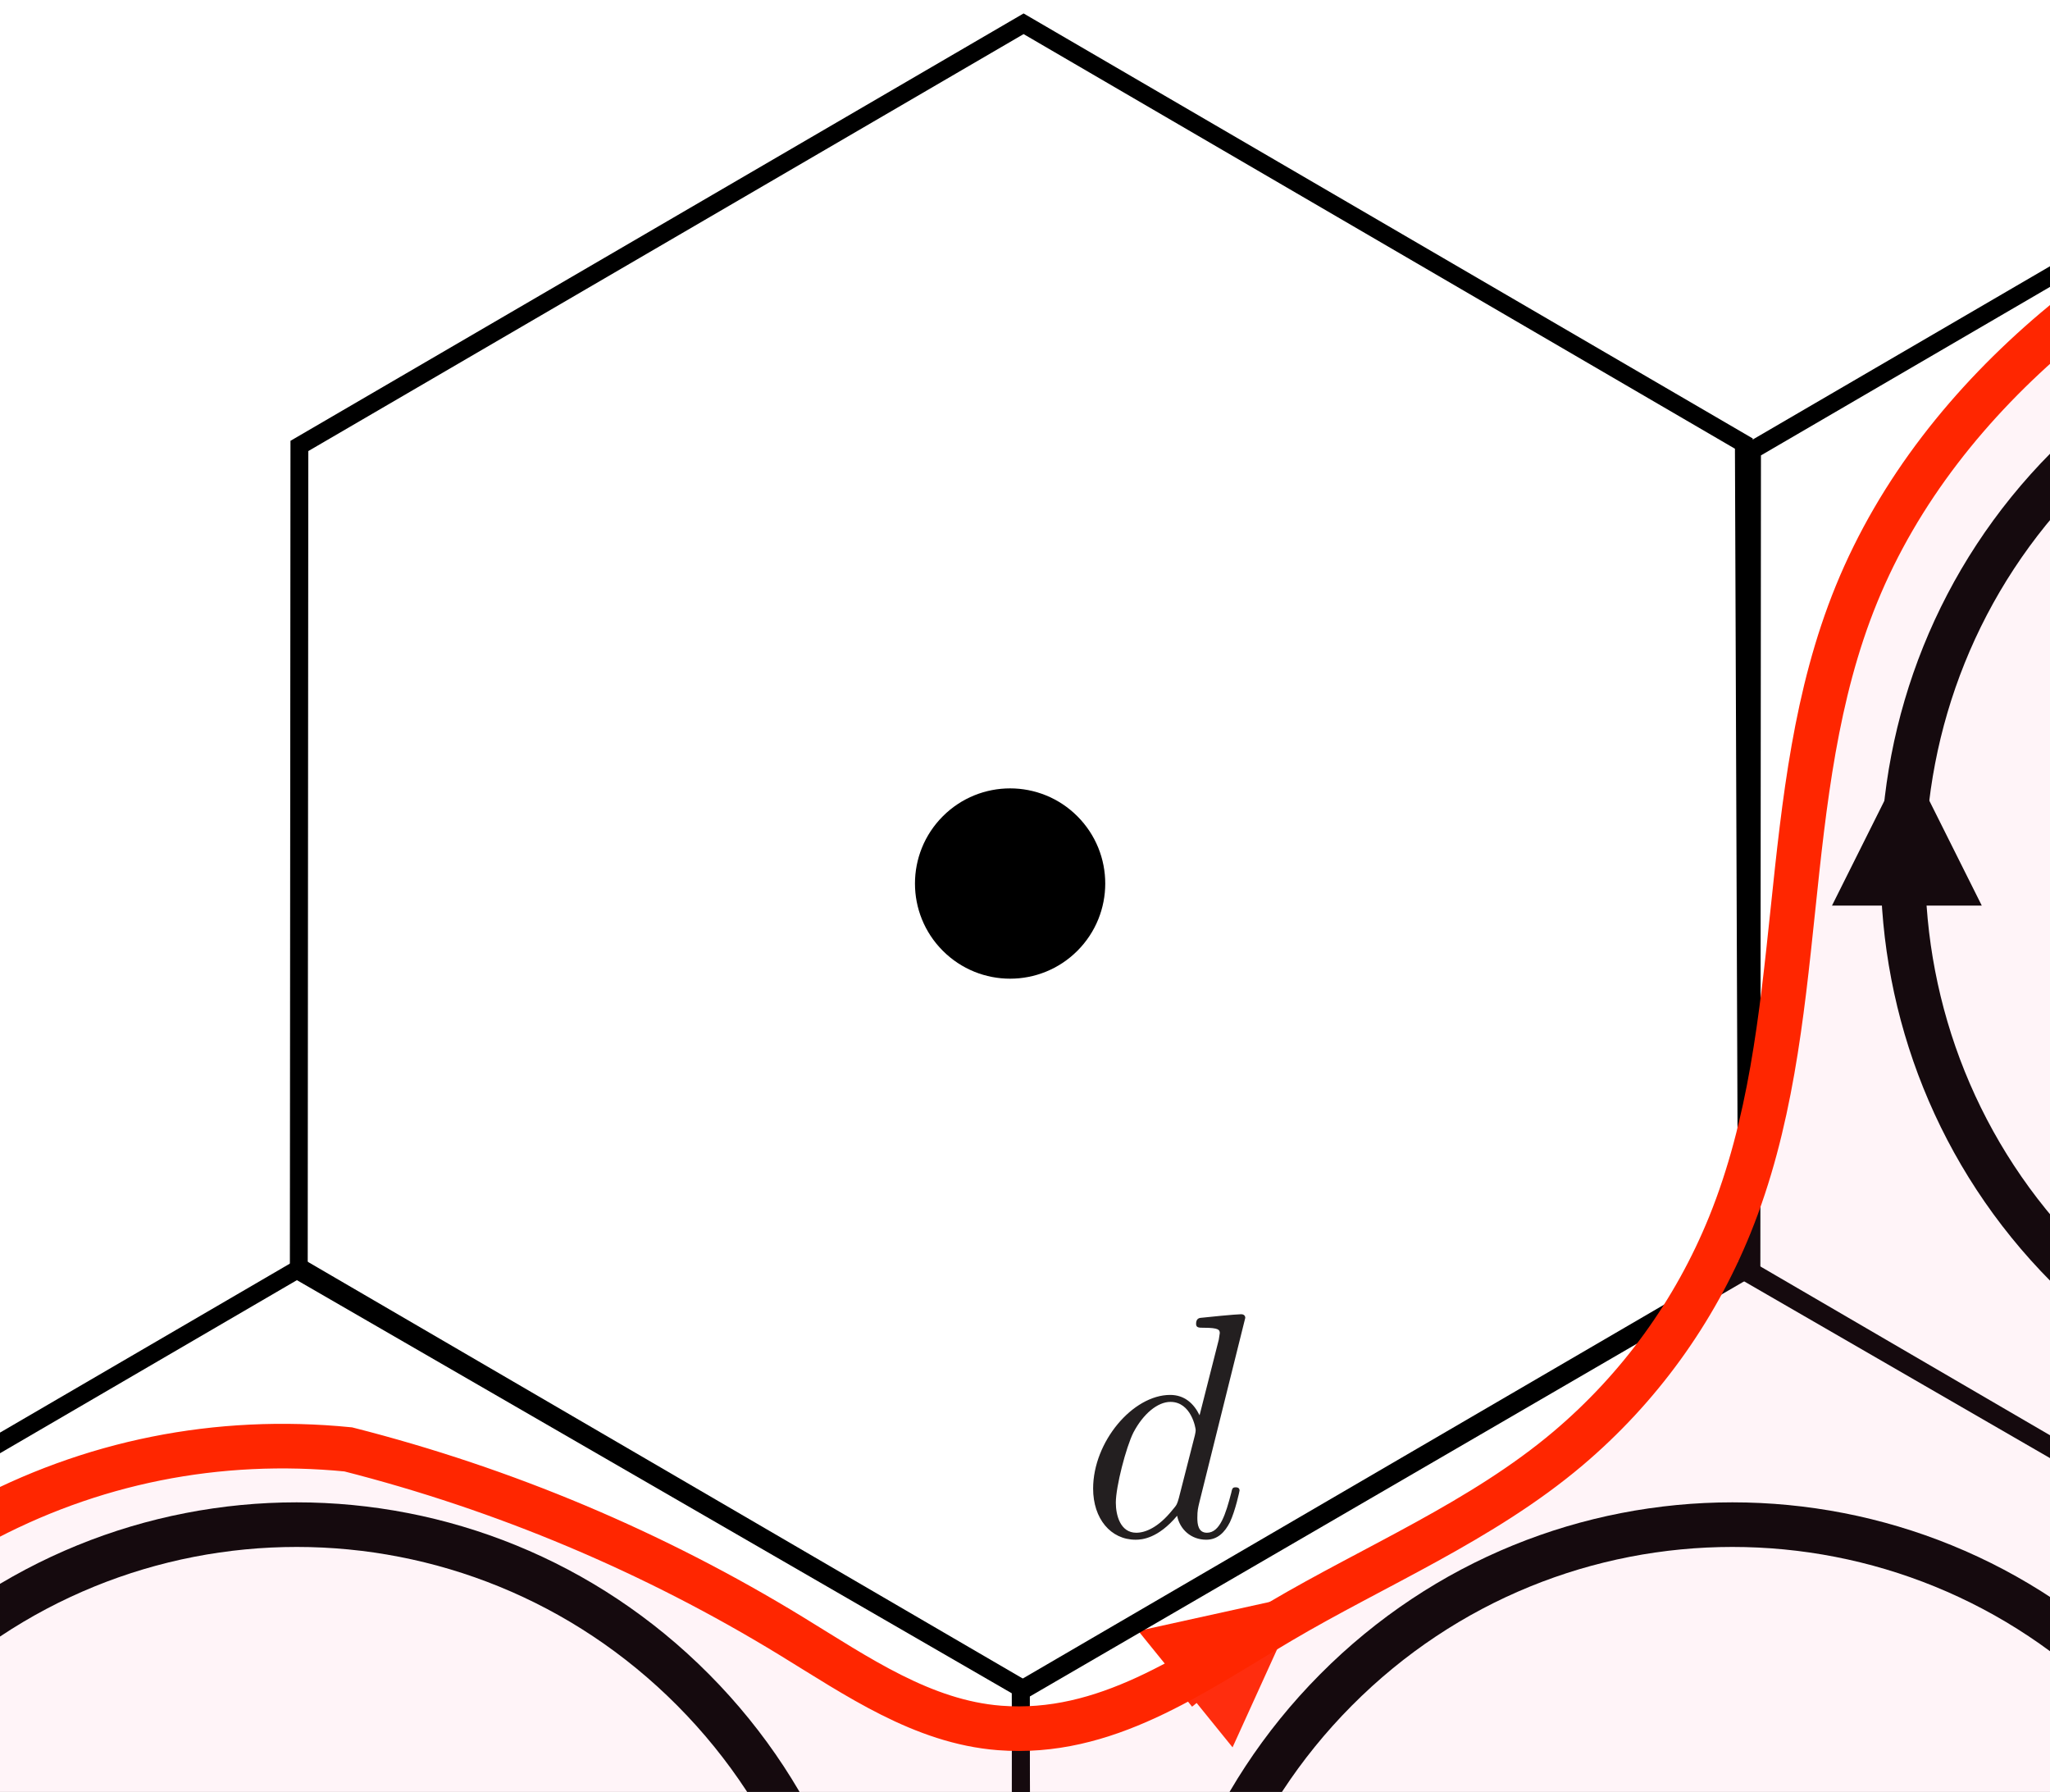 <?xml version="1.0" encoding="UTF-8"?>
<svg xmlns="http://www.w3.org/2000/svg" xmlns:xlink="http://www.w3.org/1999/xlink" width="229.887pt" height="200.916pt" viewBox="0 0 229.887 200.916">
<rect x="0" y="0" width="229.887" height="200.916" fill="#333333" stroke="none"/>
<defs>
<g>
<g id="glyph-0-0">
<path d="M 18.5 -24.484 C 18.5 -24.531 18.5 -24.891 18.031 -24.891 C 17.5 -24.891 14.094 -24.562 13.484 -24.484 C 13.203 -24.453 12.984 -24.281 12.984 -23.812 C 12.984 -23.375 13.297 -23.375 13.844 -23.375 C 15.562 -23.375 15.641 -23.125 15.641 -22.766 L 15.531 -22.047 L 13.375 -13.562 C 12.734 -14.875 11.688 -15.844 10.078 -15.844 C 5.875 -15.844 1.438 -10.578 1.438 -5.344 C 1.438 -1.969 3.406 0.391 6.203 0.391 C 6.922 0.391 8.719 0.25 10.859 -2.297 C 11.156 -0.781 12.406 0.391 14.125 0.391 C 15.391 0.391 16.203 -0.438 16.781 -1.578 C 17.391 -2.875 17.859 -5.062 17.859 -5.125 C 17.859 -5.484 17.531 -5.484 17.422 -5.484 C 17.062 -5.484 17.031 -5.344 16.922 -4.844 C 16.312 -2.516 15.672 -0.391 14.203 -0.391 C 13.234 -0.391 13.125 -1.328 13.125 -2.047 C 13.125 -2.906 13.203 -3.156 13.344 -3.766 Z M 11.047 -4.266 C 10.859 -3.625 10.859 -3.547 10.328 -2.938 C 8.75 -0.969 7.281 -0.391 6.281 -0.391 C 4.484 -0.391 3.984 -2.359 3.984 -3.766 C 3.984 -5.562 5.125 -9.969 5.953 -11.625 C 7.062 -13.734 8.672 -15.062 10.109 -15.062 C 12.438 -15.062 12.938 -12.125 12.938 -11.906 C 12.938 -11.688 12.875 -11.469 12.844 -11.297 Z M 11.047 -4.266 "/>
</g>
</g>
<clipPath id="clip-0">
<path clip-rule="nonzero" d="M 0 0 L 229.887 0 L 229.887 200.914 L 0 200.914 Z M 0 0 "/>
</clipPath>
<clipPath id="clip-1">
<path clip-rule="nonzero" d="M 125 170 L 153 170 L 153 198 L 125 198 Z M 125 170 "/>
</clipPath>
<clipPath id="clip-2">
<path clip-rule="nonzero" d="M 125.73 183.125 L 140.852 170.879 L 152.684 185.492 L 137.562 197.734 Z M 125.73 183.125 "/>
</clipPath>
<clipPath id="clip-3">
<path clip-rule="nonzero" d="M 127 178 L 146 178 L 146 196 L 127 196 Z M 127 178 "/>
</clipPath>
<clipPath id="clip-4">
<path clip-rule="nonzero" d="M 125.73 183.125 L 140.852 170.879 L 152.684 185.492 L 137.562 197.734 Z M 125.73 183.125 "/>
</clipPath>
<clipPath id="clip-5">
<path clip-rule="nonzero" d="M 211 97 L 216 97 L 216 102.715 L 211 102.715 Z M 211 97 "/>
</clipPath>
<clipPath id="clip-6">
<path clip-rule="nonzero" d="M 101.605 87.395 L 124.941 87.395 L 124.941 110.73 L 101.605 110.73 Z M 101.605 87.395 "/>
</clipPath>
<clipPath id="clip-7">
<path clip-rule="nonzero" d="M 31.508 0.508 L 197.91 0.508 L 197.91 191.617 L 31.508 191.617 Z M 31.508 0.508 "/>
</clipPath>
<clipPath id="clip-8">
<path clip-rule="nonzero" d="M 127.895 167.445 L 229.887 167.445 L 229.887 200.914 L 127.895 200.914 Z M 127.895 167.445 "/>
</clipPath>
<clipPath id="clip-9">
<path clip-rule="nonzero" d="M 112.406 139.992 L 229.887 139.992 L 229.887 200.914 L 112.406 200.914 Z M 112.406 139.992 "/>
</clipPath>
<clipPath id="clip-10">
<path clip-rule="nonzero" d="M 0 167.445 L 99.652 167.445 L 99.652 200.914 L 0 200.914 Z M 0 167.445 "/>
</clipPath>
<clipPath id="clip-11">
<path clip-rule="nonzero" d="M 0 139.992 L 116.809 139.992 L 116.809 200.914 L 0 200.914 Z M 0 139.992 "/>
</clipPath>
<clipPath id="clip-12">
<path clip-rule="nonzero" d="M 209.895 30.445 L 229.887 30.445 L 229.887 164.012 L 209.895 164.012 Z M 209.895 30.445 "/>
</clipPath>
<clipPath id="clip-13">
<path clip-rule="nonzero" d="M 194.406 0.992 L 229.887 0.992 L 229.887 192.102 L 194.406 192.102 Z M 194.406 0.992 "/>
</clipPath>
<clipPath id="clip-14">
<path clip-rule="nonzero" d="M 0 18 L 229.887 18 L 229.887 200.914 L 0 200.914 Z M 0 18 "/>
</clipPath>
<clipPath id="clip-15">
<path clip-rule="nonzero" d="M 0 14.945 L 229.887 14.945 L 229.887 200.914 L 0 200.914 Z M 0 14.945 "/>
</clipPath>
</defs>
<g clip-path="url(#clip-0)">
<rect x="-22.989" y="-20.092" width="275.864" height="241.099" fill="rgb(100%, 100%, 100%)" fill-opacity="1"/>
</g>
<g clip-path="url(#clip-1)">
<g clip-path="url(#clip-2)">
<path fill="none" stroke-width="4" stroke-linecap="butt" stroke-linejoin="miter" stroke="rgb(100%, 14.902%, 0%)" stroke-opacity="1" stroke-miterlimit="4" d="M -0.002 -0.001 L 0.657 -0.001 L 2.656 0 " transform="matrix(0.777, -0.629, 0.629, 0.777, 132.424, 189.8)"/>
</g>
</g>
<g clip-path="url(#clip-3)">
<g clip-path="url(#clip-4)">
<path fill-rule="nonzero" fill="rgb(100%, 14.902%, 0%)" fill-opacity="1" d="M 138.219 195.914 L 145.988 178.816 L 127.648 182.859 Z M 138.219 195.914 "/>
</g>
</g>
<g clip-path="url(#clip-5)">
<path fill="none" stroke-width="4" stroke-linecap="butt" stroke-linejoin="miter" stroke="rgb(0%, 0%, 0%)" stroke-opacity="1" stroke-miterlimit="4" d="M 0.001 -0.001 L 2.177 -0.001 " transform="matrix(0, -1, 1, 0, 213.837, 101.716)"/>
</g>
<path fill-rule="nonzero" fill="rgb(0%, 0%, 0%)" fill-opacity="1" d="M 222.238 101.539 L 213.836 84.738 L 205.438 101.539 Z M 222.238 101.539 "/>
<path fill-rule="nonzero" fill="rgb(0%, 0%, 0%)" fill-opacity="1" d="M 119.402 92.934 C 122.789 96.32 122.789 101.809 119.402 105.191 C 116.02 108.578 110.531 108.578 107.145 105.191 C 103.758 101.809 103.758 96.32 107.145 92.934 C 110.531 89.547 116.02 89.547 119.402 92.934 Z M 119.402 92.934 "/>
<g clip-path="url(#clip-6)">
<path fill="none" stroke-width="4" stroke-linecap="butt" stroke-linejoin="miter" stroke="rgb(0%, 0%, 0%)" stroke-opacity="1" stroke-miterlimit="4" d="M 14.797 2.539 C 18.184 5.926 18.184 11.414 14.797 14.797 C 11.415 18.183 5.922 18.183 2.54 14.797 C -0.847 11.414 -0.847 5.926 2.54 2.539 C 5.922 -0.848 11.415 -0.848 14.797 2.539 Z M 14.797 2.539 " transform="matrix(1, 0, 0, 1, 104.605, 90.395)"/>
</g>
<g clip-path="url(#clip-7)">
<path fill="none" stroke-width="2" stroke-linecap="butt" stroke-linejoin="miter" stroke="rgb(0%, 0%, 0%)" stroke-opacity="1" stroke-miterlimit="4" d="M 162.398 139.659 L 81.277 186.795 L -0.001 139.834 L 0.066 47.334 L 81.277 -0.001 L 162.046 47.069 Z M 162.398 139.659 " transform="matrix(1, 0, 0, 1, 33.508, 2.666)"/>
</g>
<g clip-path="url(#clip-8)">
<path fill="none" stroke-width="5" stroke-linecap="butt" stroke-linejoin="miter" stroke="rgb(0%, 0%, 0%)" stroke-opacity="1" stroke-miterlimit="4" d="M 107.339 18.537 C 131.894 43.248 131.894 83.318 107.339 108.033 C 82.784 132.748 42.972 132.748 18.417 108.033 C -6.138 83.318 -6.138 43.248 18.417 18.537 C 42.972 -6.178 82.784 -6.178 107.339 18.537 Z M 107.339 18.537 " transform="matrix(1, 0, 0, 1, 131.395, 170.944)"/>
</g>
<g clip-path="url(#clip-9)">
<path fill="none" stroke-width="2" stroke-linecap="butt" stroke-linejoin="miter" stroke="rgb(0%, 0%, 0%)" stroke-opacity="1" stroke-miterlimit="4" d="M 162.401 139.659 L 81.276 186.796 L -0.002 139.835 L 0.065 47.335 L 81.276 -0.001 L 162.049 47.069 Z M 162.401 139.659 " transform="matrix(1, 0, 0, 1, 114.408, 142.15)"/>
</g>
<g clip-path="url(#clip-10)">
<path fill="none" stroke-width="5" stroke-linecap="butt" stroke-linejoin="miter" stroke="rgb(0%, 0%, 0%)" stroke-opacity="1" stroke-miterlimit="4" d="M 107.339 18.537 C 131.894 43.248 131.894 83.318 107.339 108.033 C 82.784 132.748 42.972 132.748 18.417 108.033 C -6.138 83.318 -6.138 43.248 18.417 18.537 C 42.972 -6.178 82.784 -6.178 107.339 18.537 Z M 107.339 18.537 " transform="matrix(1, 0, 0, 1, -29.605, 170.944)"/>
</g>
<g clip-path="url(#clip-11)">
<path fill="none" stroke-width="2" stroke-linecap="butt" stroke-linejoin="miter" stroke="rgb(0%, 0%, 0%)" stroke-opacity="1" stroke-miterlimit="4" d="M 162.401 139.659 L 81.276 186.796 L -0.002 139.835 L 0.065 47.335 L 81.276 -0.001 L 162.049 47.069 Z M 162.401 139.659 " transform="matrix(1, 0, 0, 1, -47.592, 142.15)"/>
</g>
<g clip-path="url(#clip-12)">
<path fill="none" stroke-width="5" stroke-linecap="butt" stroke-linejoin="miter" stroke="rgb(0%, 0%, 0%)" stroke-opacity="1" stroke-miterlimit="4" d="M 107.339 18.537 C 131.894 43.248 131.894 83.318 107.339 108.033 C 82.784 132.748 42.972 132.748 18.417 108.033 C -6.138 83.318 -6.138 43.248 18.417 18.537 C 42.972 -6.178 82.784 -6.178 107.339 18.537 Z M 107.339 18.537 " transform="matrix(1, 0, 0, 1, 213.395, 33.944)"/>
</g>
<g clip-path="url(#clip-13)">
<path fill="none" stroke-width="2" stroke-linecap="butt" stroke-linejoin="miter" stroke="rgb(0%, 0%, 0%)" stroke-opacity="1" stroke-miterlimit="4" d="M 162.401 139.659 L 81.276 186.796 L -0.002 139.835 L 0.065 47.335 L 81.276 -0.001 L 162.049 47.069 Z M 162.401 139.659 " transform="matrix(1, 0, 0, 1, 196.408, 3.15)"/>
</g>
<g fill="rgb(13.73%, 12.16%, 12.549%)" fill-opacity="1">
<use xlink:href="#glyph-0-0" x="121.145" y="172.244"/>
</g>
<g clip-path="url(#clip-14)">
<path fill-rule="nonzero" fill="rgb(100%, 50.197%, 66.275%)" fill-opacity="0.084" d="M 350.949 74.473 C 357.371 97.445 346.633 123.328 358.324 144.555 C 368.707 163.406 391.844 169.09 408.117 182.723 C 416.879 190.062 423.336 198.977 427.398 209.008 C 431.465 219.051 433.129 230.203 432.324 241.996 C 430.941 262.246 421.621 281.238 405.645 293.77 C 389.766 306.223 368.043 311.52 357.82 329.227 C 343.539 353.965 361.219 384.754 349.625 409.984 C 342.785 424.867 329.789 433.09 317.082 440.645 C 307.465 446.363 297.516 452 286.363 453.121 C 252.742 456.5 228.188 420.602 194.797 421.328 C 182.527 421.594 170.809 426.996 159.828 433.441 C 145.324 441.953 131.973 452.535 115.137 453.91 C 100.629 455.098 87.039 449.398 75.527 441.098 C 63.527 432.441 53.828 421.324 48.398 407.602 C 43.172 394.375 42.371 379.488 41.824 365.031 C 41.34 352.188 40.773 339.309 34.398 327.996 C 22.145 306.238 -5.844 300.473 -22.973 283.102 C -36.453 269.43 -42.262 250.078 -40.797 230.914 C -38.879 205.77 -24.828 182.922 -2.699 170.891 C 10.148 163.906 24.398 161.062 39.055 162.508 C 56.578 166.965 73.336 174.023 88.766 183.457 C 96.121 187.953 103.457 193.066 112.082 193.738 C 123.996 194.664 133.539 187.734 143.578 181.801 C 154.047 175.613 166.203 170.555 175.836 162.406 C 183.828 155.645 190.035 147.078 193.977 137.359 C 203.094 114.875 199.012 89.09 208.18 66.629 C 212.926 55 220.91 45.062 230.492 36.949 C 243.438 25.988 259.219 18.512 276.078 18.445 C 294.422 18.375 311.094 26.934 325.043 38.324 C 336.547 47.719 346.754 59.484 350.949 74.473 Z M 350.949 74.473 "/>
</g>
<g clip-path="url(#clip-15)">
<path fill="none" stroke-width="5" stroke-linecap="butt" stroke-linejoin="miter" stroke="rgb(100%, 14.902%, 0%)" stroke-opacity="1" stroke-miterlimit="4" d="M 391.967 56.028 C 398.389 79.001 387.651 104.884 399.342 126.11 C 409.725 144.962 432.862 150.646 449.135 164.278 C 457.897 171.618 464.354 180.532 468.417 190.564 C 472.483 200.607 474.147 211.759 473.342 223.552 C 471.96 243.802 462.639 262.794 446.663 275.325 C 430.784 287.778 409.061 293.075 398.839 310.782 C 384.557 335.521 402.237 366.31 390.643 391.54 C 383.803 406.423 370.807 414.646 358.1 422.2 C 348.483 427.919 338.534 433.556 327.381 434.677 C 293.76 438.056 269.206 402.157 235.815 402.884 C 223.546 403.15 211.827 408.552 200.846 414.997 C 186.342 423.509 172.991 434.091 156.155 435.466 C 141.647 436.653 128.057 430.954 116.546 422.653 C 104.546 413.997 94.846 402.88 89.417 389.157 C 84.19 375.931 83.389 361.044 82.842 346.587 C 82.358 333.743 81.792 320.864 75.417 309.552 C 63.163 287.794 35.174 282.028 18.046 264.657 C 4.565 250.985 -1.244 231.634 0.221 212.47 C 2.139 187.325 16.19 164.478 38.319 152.446 C 51.167 145.462 65.417 142.618 80.073 144.064 C 97.596 148.521 114.354 155.579 129.784 165.013 C 137.139 169.509 144.475 174.622 153.1 175.294 C 165.014 176.22 174.557 169.29 184.596 163.357 C 195.065 157.169 207.221 152.11 216.854 143.962 C 224.846 137.2 231.053 128.634 234.995 118.915 C 244.112 96.431 240.03 70.646 249.198 48.185 C 253.944 36.556 261.928 26.618 271.51 18.505 C 284.456 7.544 300.237 0.068 317.096 0.001 C 335.44 -0.069 352.112 8.489 366.061 19.88 C 377.565 29.275 387.772 41.04 391.967 56.028 Z M 391.967 56.028 " transform="matrix(1, 0, 0, 1, -41.018, 18.444)"/>
</g>
</svg>
